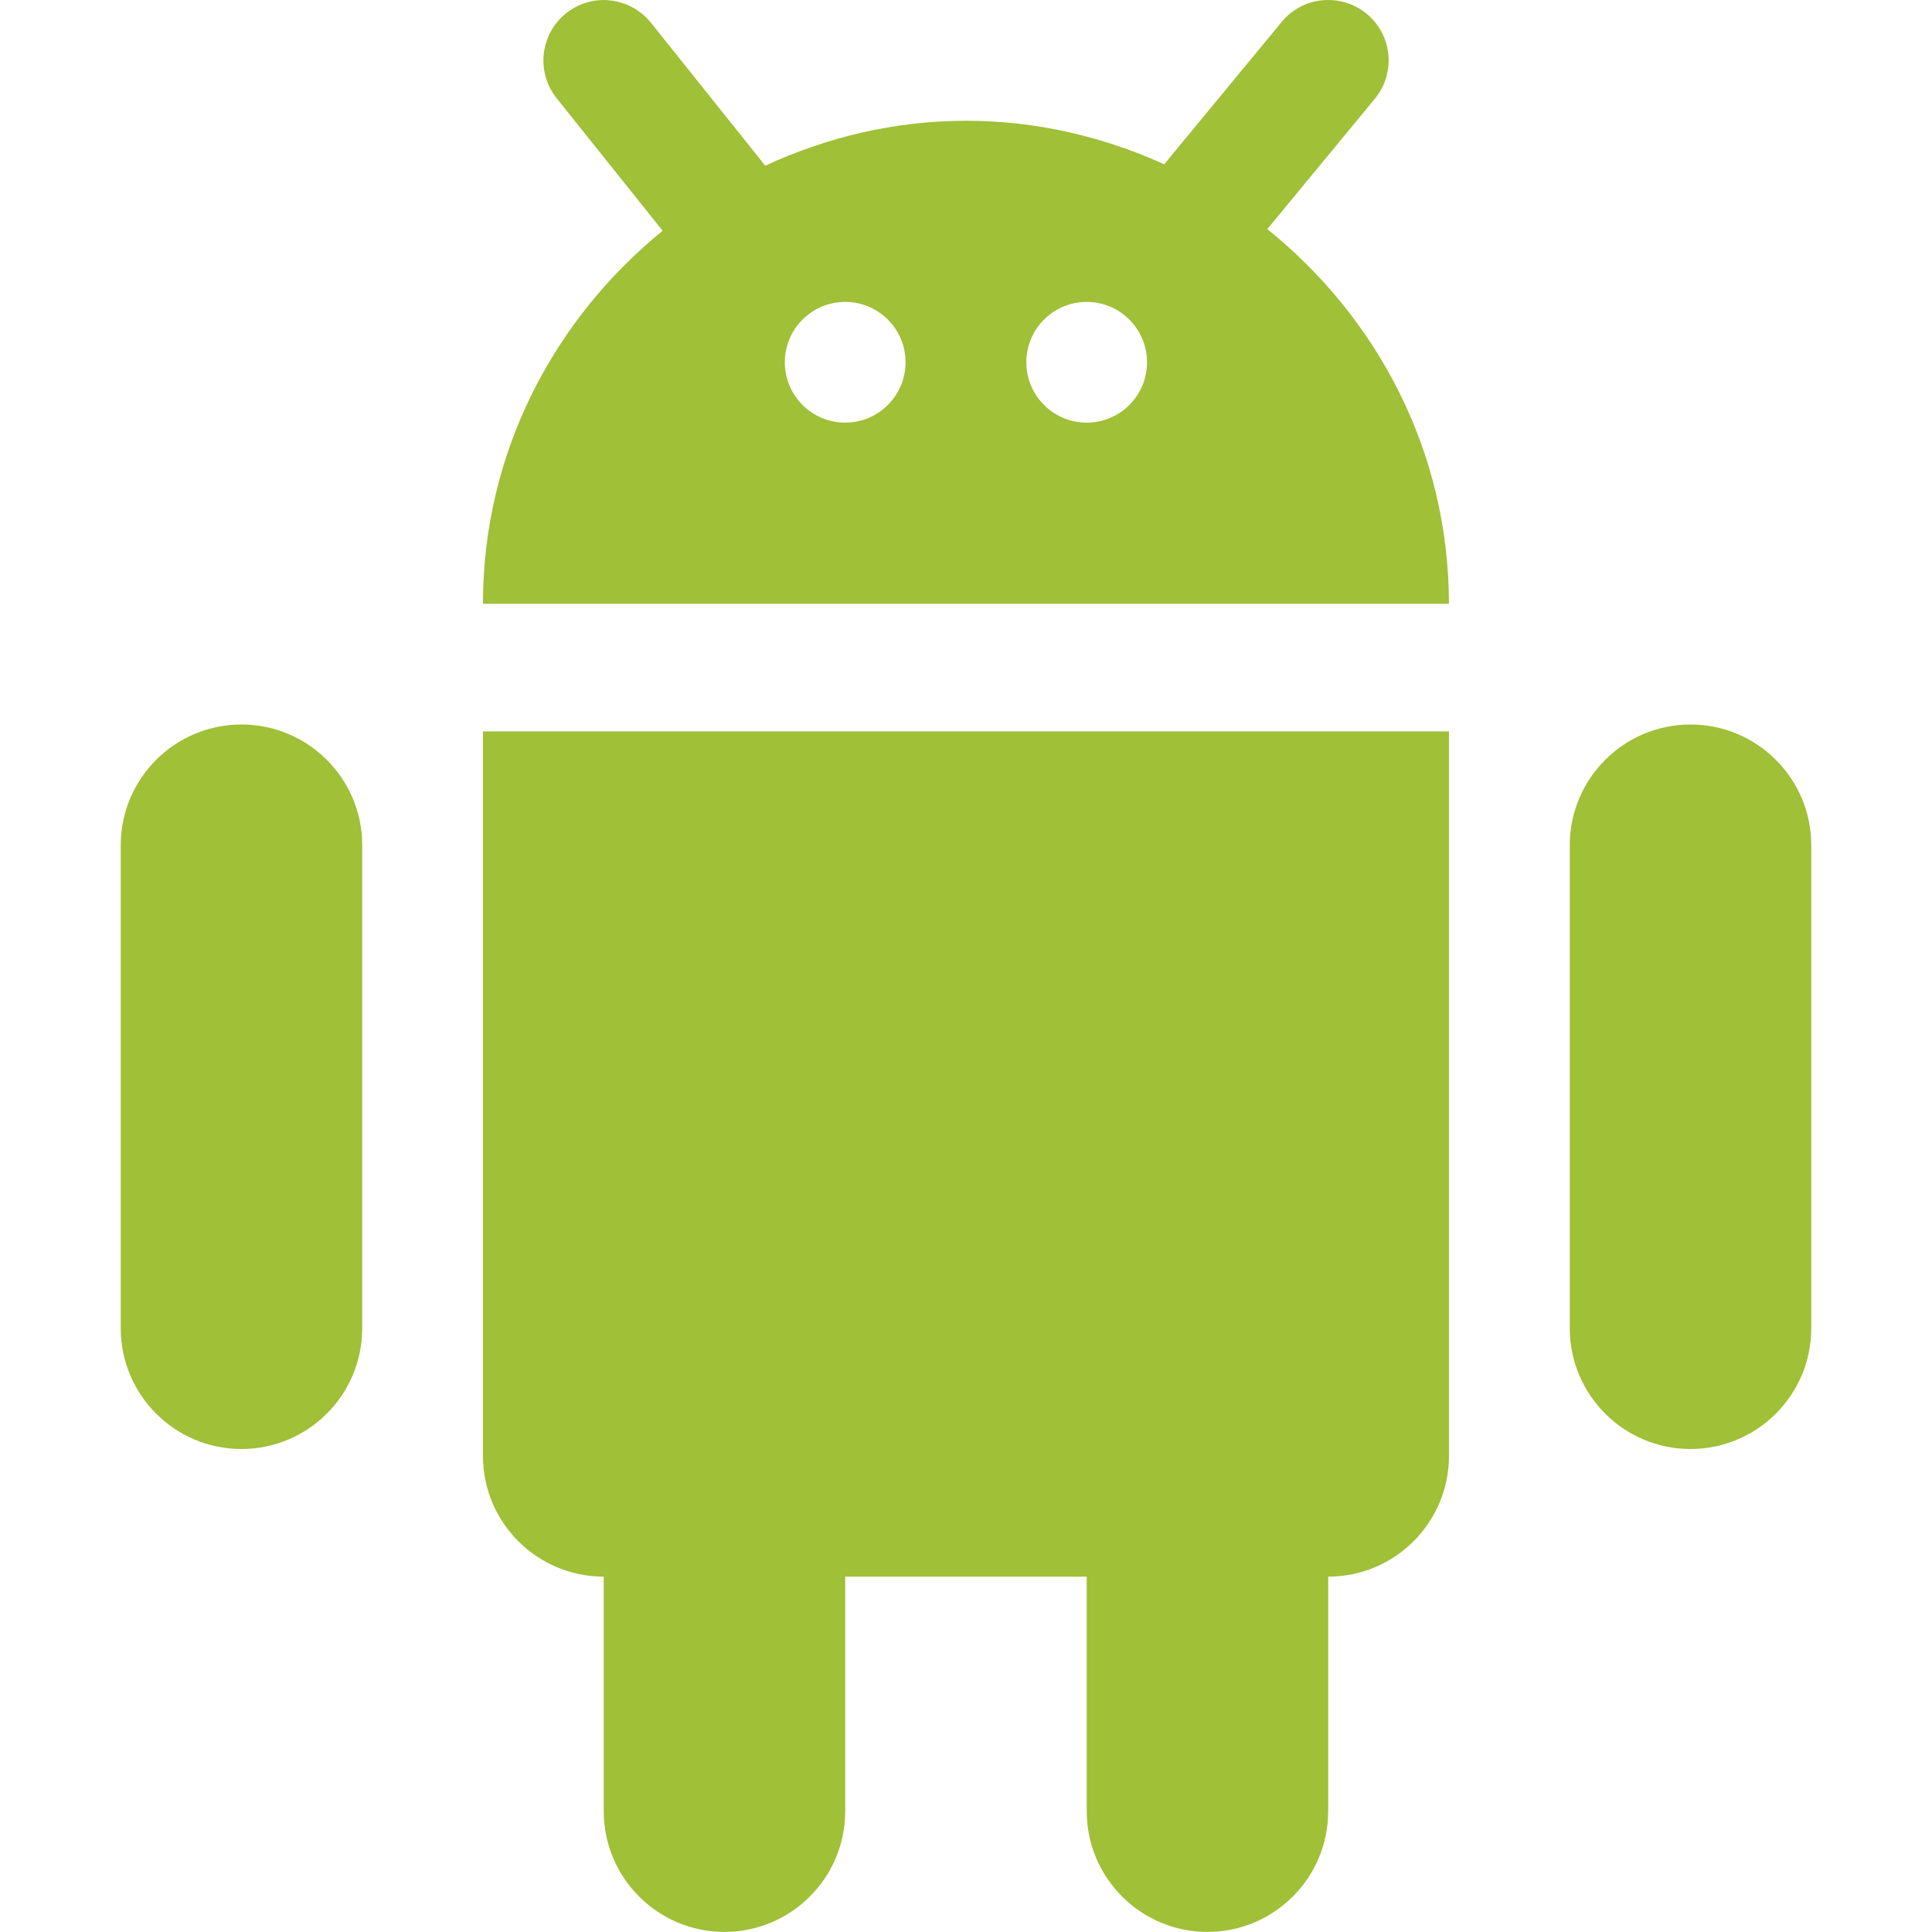 <svg width="45" height="45" viewBox="0 0 45 45" fill="none" xmlns="http://www.w3.org/2000/svg">
<path d="M5.624 16.875C4.072 16.875 2.812 18.135 2.812 19.688V30.937C2.812 32.49 4.072 33.75 5.624 33.75C7.177 33.75 8.437 32.49 8.437 30.937V19.688C8.437 18.135 7.177 16.875 5.624 16.875Z" fill="#9FC037"/>
<path d="M39.375 16.875C37.823 16.875 36.563 18.135 36.563 19.688V30.937C36.563 32.49 37.823 33.75 39.375 33.75C40.928 33.75 42.188 32.49 42.188 30.937V19.688C42.188 18.135 40.928 16.875 39.375 16.875Z" fill="#9FC037"/>
<path d="M11.249 17.036V33.911C11.249 35.463 12.509 36.723 14.062 36.723V42.185C14.062 43.738 15.322 44.998 16.874 44.998C18.427 44.998 19.687 43.738 19.687 42.185V36.723H25.312V42.185C25.312 43.738 26.572 44.998 28.124 44.998C29.677 44.998 30.936 43.738 30.936 42.185V36.723C32.489 36.723 33.749 35.463 33.749 33.911V17.036H11.249Z" fill="#9FC037"/>
<path d="M11.249 14.063H33.748C33.748 10.519 32.078 7.397 29.518 5.336L32.022 2.301C32.517 1.702 32.432 0.816 31.833 0.321C31.231 -0.171 30.348 -0.089 29.853 0.51L27.117 3.826C25.705 3.187 24.149 2.813 22.499 2.813C20.825 2.813 19.25 3.201 17.824 3.859L15.161 0.529C14.674 -0.075 13.791 -0.177 13.184 0.31C12.579 0.797 12.481 1.68 12.964 2.287L15.434 5.375C12.9 7.437 11.249 10.542 11.249 14.063ZM25.311 7.032C26.087 7.032 26.717 7.662 26.717 8.438C26.717 9.214 26.087 9.844 25.311 9.844C24.535 9.844 23.905 9.214 23.905 8.438C23.905 7.662 24.535 7.032 25.311 7.032ZM19.686 7.032C20.462 7.032 21.092 7.662 21.092 8.438C21.092 9.214 20.462 9.844 19.686 9.844C18.91 9.844 18.28 9.214 18.28 8.438C18.28 7.662 18.91 7.032 19.686 7.032Z" fill="#9FC037"/>
</svg>
